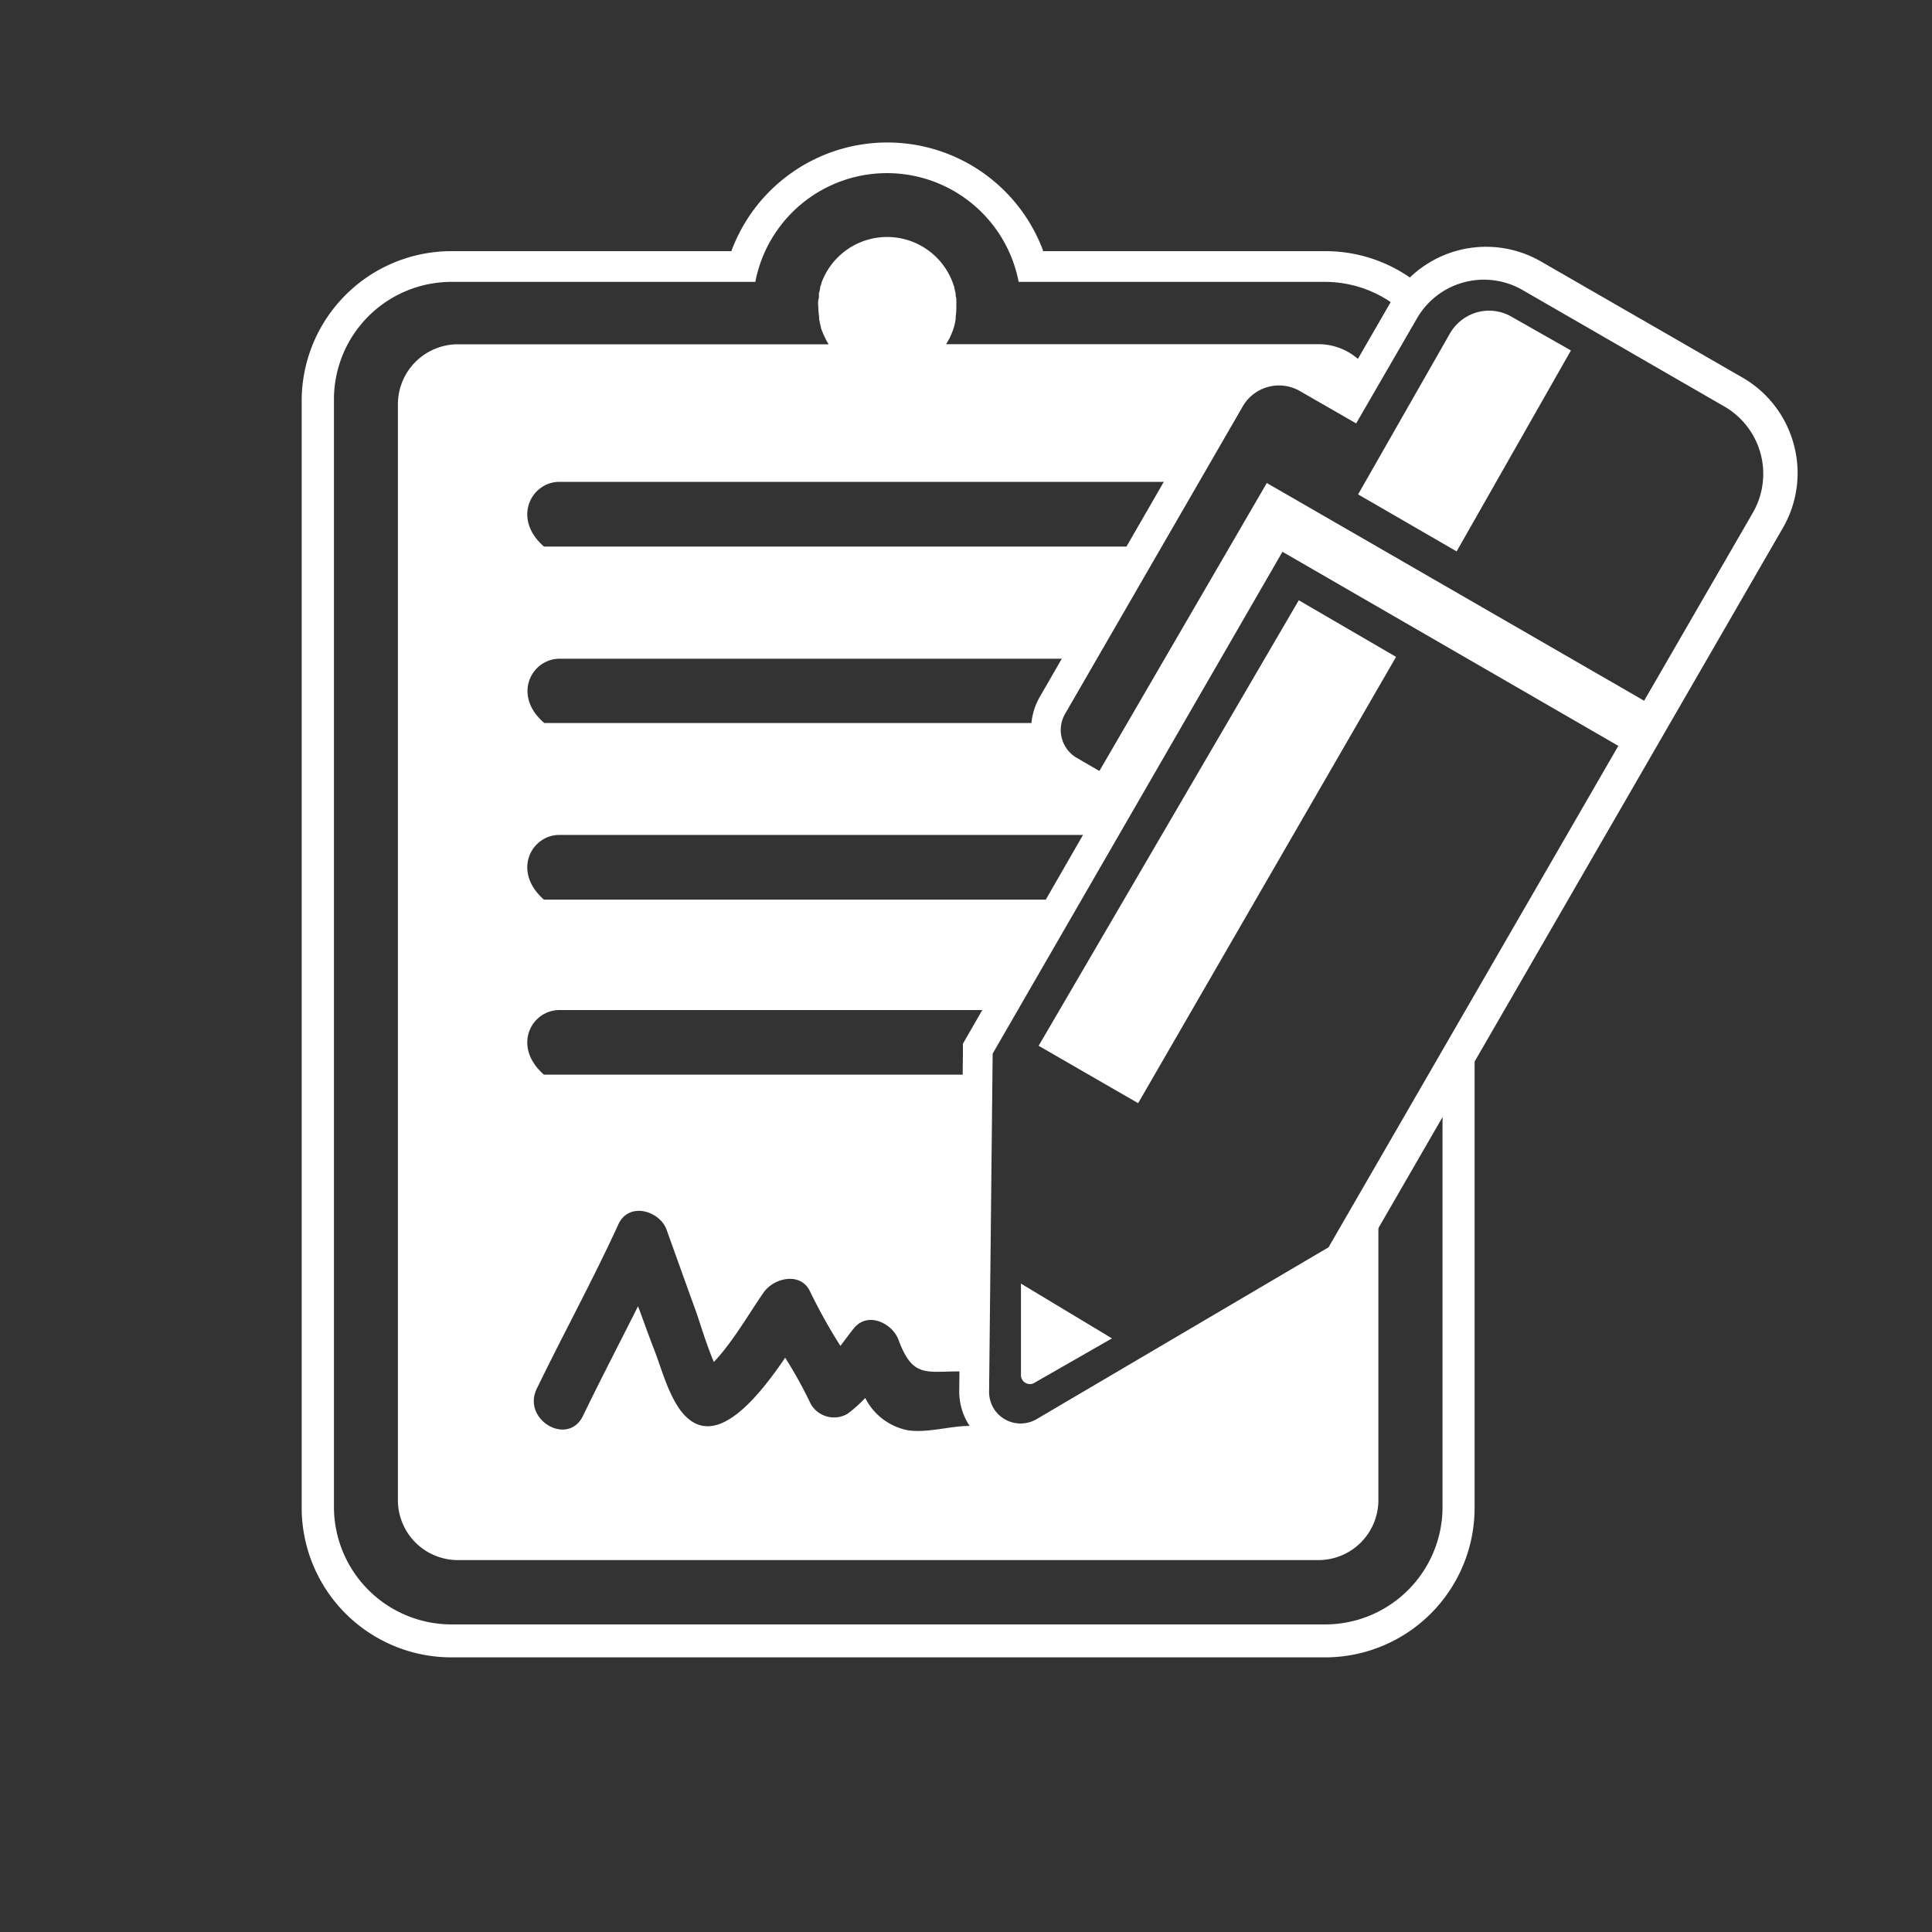 <svg id="Layer_1" data-name="Layer 1" xmlns="http://www.w3.org/2000/svg" viewBox="0 0 200 200"><rect x="0" y="0" width="200" height="200" fill="#333333" stroke="none"/><defs><style>.cls-1{fill:#fff;}</style></defs><title>Untitled-12</title><path class="cls-1" d="M149.33,111.51V156a12.16,12.16,0,0,1-12.15,12.16H46.72A12.18,12.18,0,0,1,34.57,156V41.29A12.17,12.17,0,0,1,46.72,29.18H78.19a13.88,13.88,0,0,1,27.26,0h31.73a12.16,12.16,0,0,1,8.24,3.25l2-2.55A15.35,15.35,0,0,0,137.18,26H108a17.21,17.21,0,0,0-32.29,0H46.72A15.5,15.5,0,0,0,31.23,41.46V156.09a15.5,15.5,0,0,0,15.49,15.48h90.46a15.48,15.48,0,0,0,15.47-15.48V105.18Z"/><path class="cls-1" d="M185.69,46a11.38,11.38,0,0,0-5.3-6.91l-20.83-12A11.38,11.38,0,0,0,144,31.21l-4.62,8-3-1.71A7.63,7.63,0,0,0,126,40.3h0L107.64,72.14a6.64,6.64,0,0,0,2.41,9.07h0l2.34,1.35,1.46.85L100.11,107.3l-.43.75v.88l-.38,35a6.46,6.46,0,0,0,1.89,4.68,6.57,6.57,0,0,0,8,1.06l30.26-17.81.76-.43.44-.76,43.9-76A11.32,11.32,0,0,0,185.69,46Zm-48.16,83.12-30.24,17.8a3.27,3.27,0,0,1-4.46-1.18,3.36,3.36,0,0,1-.44-1.67l.37-35,30-51.95,34.77,20.09Zm43.9-76L170.2,72.54,131.14,50,113.81,79.81l-2.35-1.36a3.34,3.34,0,0,1-1.21-4.54l18.41-31.86a4.33,4.33,0,0,1,5.9-1.57l5.83,3.35L146.66,33a8,8,0,0,1,11-2.95h0l20.88,12.05a8.05,8.05,0,0,1,2.9,11Z"/><path class="cls-1" d="M134.45,62.14l-26.93,46.12,10.3,5.94L144.52,68Z"/><path class="cls-1" d="M156.48,32.79l6.14,3.49-11.83,20.8-10.2-5.9,9.49-16.63a4.74,4.74,0,0,1,2.86-2.23A4.66,4.66,0,0,1,156.48,32.79Z"/><path class="cls-1" d="M107.11,143.13l8-4.58-9.42-5.67v9.5a.93.93,0,0,0,.95.9A.83.83,0,0,0,107.11,143.13Z"/><path class="cls-1" d="M138.62,130.32l-26,14.8a2.72,2.72,0,0,1-2.66,2.72H107.7l-1.11.64-3.16-.36-.2-.41c-1,0-1.89-.08-2.85-.1-2,0-4.34.74-6.35.46a6.28,6.28,0,0,1-4.46-3.35,14.29,14.29,0,0,1-1.84,1.64,2.78,2.78,0,0,1-3.79-1h0a44.93,44.93,0,0,0-2.66-4.81c-2.77,4.08-6.8,9-10,6.34-1.86-1.52-2.74-5.09-3.57-7.2-.58-1.48-1.11-3-1.66-4.47-1.9,3.79-3.86,7.54-5.7,11.35-1.56,3.21-6.33.4-4.79-2.8,2.77-5.71,5.82-11.28,8.47-17.06,1.11-2.36,4.34-1.34,5,.66,1,2.79,2,5.58,3,8.34.33.9,1.11,3.54,1.87,5.28,2-2.11,3.75-5.21,5.19-7.25,1.12-1.51,3.86-2.08,4.79,0A56.37,56.37,0,0,0,87,139.33c.48-.63.94-1.27,1.4-1.83,1.43-1.78,4-.51,4.62,1.22,1.49,4,2.88,3.21,6.52,3.25h1.59l.3-30.72H56.31c-3.34-2.93-1.3-6.69,1.6-6.69h45.55l6.23-11.43H56.31c-3.34-2.94-1.3-6.7,1.6-6.7h55.34l3.91-7.16L115.44,82l-5.58-3-1.63-3.15.57-1H56.35C53,72,55,68.19,57.94,68.19h54.58l6.58-11.61H56.31c-3.34-2.92-1.3-6.7,1.6-6.7h65l5.83-10.3,3.05-1.28,8.19,3.16,1.78-2.92a6.23,6.23,0,0,0-5.26-2.91H97.94c.13-.21.25-.42.37-.64l.1-.23a5.89,5.89,0,0,0,.33-.86,6.11,6.11,0,0,0,.19-.87,1,1,0,0,0,0-.24,6.33,6.33,0,0,0,.07-1v-.71a1,1,0,0,0-.07-.44v-.24a5.29,5.29,0,0,0-.13-.54v-.1s-.13-.36-.19-.54a7.24,7.24,0,0,0-13.55,0,2,2,0,0,1-.17.51.33.33,0,0,1,0,.14,3.14,3.14,0,0,1-.12.51,1.5,1.5,0,0,1,0,.3.78.78,0,0,1-.06.37,3.32,3.32,0,0,0,0,.71,7.45,7.45,0,0,0,.08,1V33c.06.29.11.58.19.85v.08a8.86,8.86,0,0,0,.34.85l.11.23a3.94,3.94,0,0,0,.36.63H47.41a6.22,6.22,0,0,0-6.22,6.2h0V155.29a6.21,6.21,0,0,0,6.22,6.21h89.06a6.21,6.21,0,0,0,6.22-6.21v-32Z"/></svg>